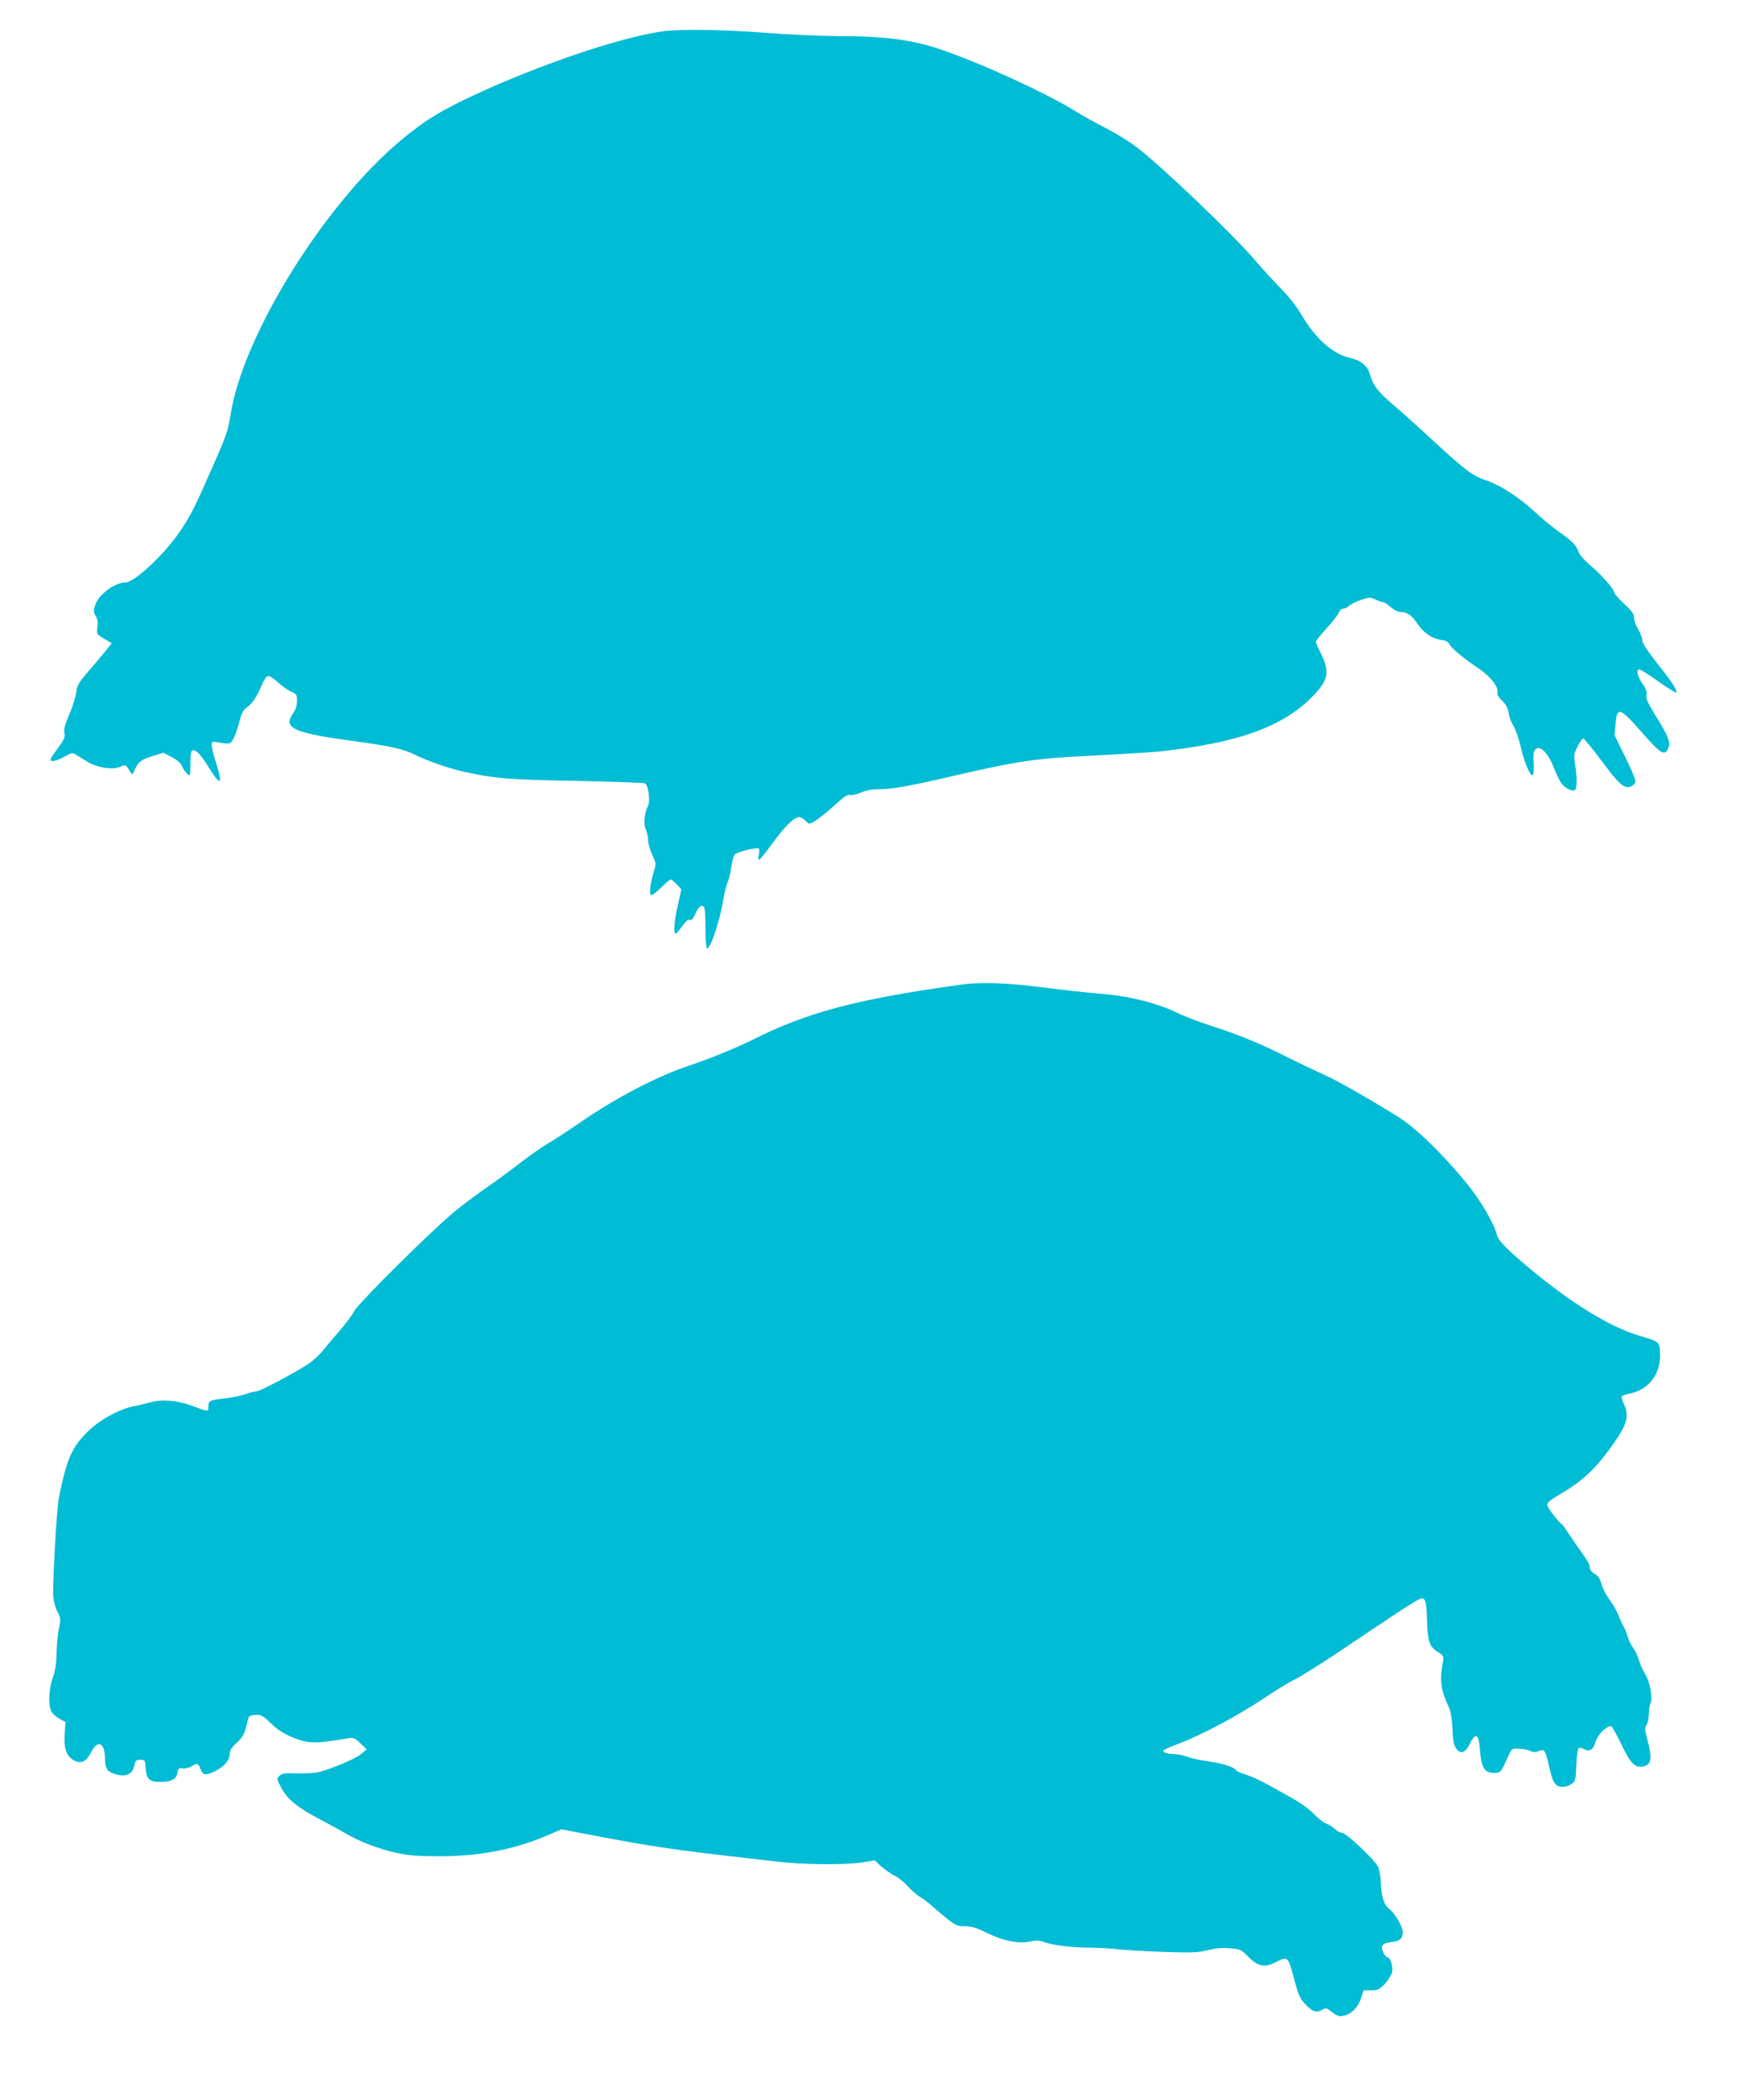 <?xml version="1.0" standalone="no"?>
<!DOCTYPE svg PUBLIC "-//W3C//DTD SVG 20010904//EN"
 "http://www.w3.org/TR/2001/REC-SVG-20010904/DTD/svg10.dtd">
<svg version="1.0" xmlns="http://www.w3.org/2000/svg"
 width="1063pt" height="1280pt" viewBox="0 0 1063 1280"
 preserveAspectRatio="xMidYMid meet">
<g transform="translate(0,1280) scale(0.1,-0.1)"
fill="#00bcd4" stroke="none">
<path d="M4038 12609 c-268 -39 -758 -206 -1162 -395 -198 -93 -294 -153 -436
-272 -465 -389 -962 -1191 -1035 -1672 -15 -93 -26 -128 -107 -310 -114 -258
-128 -287 -193 -387 -93 -142 -284 -323 -341 -323 -66 0 -166 -76 -185 -141
-10 -32 -9 -42 4 -63 12 -18 15 -37 11 -68 -6 -43 -5 -43 41 -71 l46 -27 -38
-48 c-21 -26 -68 -82 -105 -124 -56 -65 -68 -84 -73 -125 -4 -26 -17 -73 -29
-103 -44 -106 -48 -120 -43 -149 5 -23 -3 -41 -45 -97 -45 -63 -48 -69 -29
-72 11 -2 43 9 71 25 46 26 52 27 74 13 13 -8 44 -27 68 -42 58 -36 151 -51
198 -32 37 16 36 16 66 -33 10 -16 13 -15 26 17 20 47 42 63 114 84 l60 18 51
-26 c33 -18 55 -37 63 -56 6 -16 20 -36 31 -46 19 -17 19 -15 19 59 0 42 4 79
10 82 20 12 51 -18 101 -100 75 -122 90 -111 44 32 -14 43 -25 89 -25 102 0
21 3 23 38 17 73 -12 75 -12 94 20 10 17 26 63 36 102 15 60 24 75 51 94 31
22 59 66 95 151 9 21 23 37 32 37 9 0 37 -18 61 -41 24 -22 60 -47 79 -55 31
-13 34 -18 34 -56 0 -29 -8 -54 -26 -79 -59 -86 7 -116 361 -164 236 -32 315
-50 385 -85 75 -38 209 -84 300 -104 188 -41 272 -48 680 -55 223 -5 412 -11
421 -15 20 -9 34 -108 19 -136 -22 -42 -29 -114 -14 -144 8 -16 14 -45 14 -65
0 -20 12 -60 25 -90 24 -52 25 -56 11 -100 -21 -66 -30 -137 -18 -145 6 -4 33
16 61 44 27 27 54 50 59 50 4 0 21 -13 37 -30 l28 -30 -21 -94 c-22 -96 -29
-176 -14 -176 5 0 22 20 40 45 21 30 36 43 47 39 11 -4 20 7 35 40 19 46 43
59 54 30 3 -9 6 -67 6 -130 0 -63 4 -114 9 -114 23 0 79 167 101 305 7 39 18
84 26 102 8 17 18 59 22 92 5 34 14 67 21 74 16 16 140 46 147 35 3 -5 3 -22
-1 -38 -4 -17 -3 -30 2 -30 4 0 40 44 78 96 78 107 135 164 165 164 10 0 29
-10 40 -22 20 -22 21 -22 54 -4 18 10 70 51 116 92 60 56 86 73 100 69 11 -3
40 3 66 14 31 14 68 21 109 21 82 0 191 19 476 86 380 87 483 102 829 119 168
8 350 20 405 25 489 52 768 155 948 349 87 95 93 140 31 263 -13 26 -24 52
-24 57 0 5 29 42 65 81 36 39 70 82 75 96 5 13 17 24 27 24 9 0 26 8 37 19 12
10 45 26 74 36 49 16 55 16 86 1 19 -9 39 -16 46 -16 7 0 28 -13 47 -30 19
-17 45 -30 61 -30 40 -1 68 -20 102 -72 37 -55 88 -90 144 -98 28 -3 44 -12
51 -27 12 -24 88 -87 179 -148 69 -46 119 -110 113 -142 -3 -15 6 -32 29 -54
24 -23 35 -45 40 -76 3 -24 16 -58 28 -76 12 -18 32 -74 44 -124 23 -102 59
-186 74 -177 6 4 8 32 6 69 -3 34 -1 69 4 79 25 44 79 -2 118 -100 13 -33 31
-73 42 -90 19 -33 69 -61 87 -49 14 8 14 81 1 159 -8 53 -7 63 16 107 13 27
29 49 34 49 5 0 54 -60 109 -133 110 -148 140 -175 180 -161 14 5 27 18 29 30
2 11 -26 79 -62 151 l-65 132 6 70 c9 105 26 100 153 -44 128 -146 148 -157
171 -98 12 31 -6 73 -85 200 -44 71 -55 98 -50 117 4 18 -2 37 -25 70 -32 46
-40 86 -18 86 7 0 60 -34 118 -75 57 -41 105 -70 107 -65 5 15 -28 65 -123
185 -56 71 -85 117 -85 134 0 14 -12 44 -25 66 -14 22 -25 53 -25 70 0 23 -13
41 -60 85 -33 31 -60 61 -60 66 0 21 -71 103 -137 160 -38 31 -72 69 -78 83
-20 51 -35 67 -117 126 -46 32 -117 91 -158 130 -89 83 -208 160 -293 188 -79
26 -126 61 -317 237 -85 79 -196 179 -247 222 -95 81 -125 121 -143 187 -14
51 -56 86 -122 100 -103 23 -209 116 -294 260 -30 52 -79 115 -129 165 -44 45
-112 119 -152 166 -134 159 -586 590 -734 700 -42 31 -123 81 -180 110 -57 29
-143 76 -190 106 -187 114 -567 288 -819 374 -172 58 -339 80 -627 80 -109 1
-306 10 -438 20 -244 20 -524 24 -627 9z"/>
<path d="M5850 6798 c-630 -88 -930 -167 -1267 -337 -99 -49 -251 -111 -373
-152 -200 -66 -449 -195 -677 -352 -74 -51 -161 -108 -195 -127 -33 -19 -108
-72 -167 -117 -58 -45 -146 -110 -196 -144 -49 -34 -133 -96 -185 -137 -137
-109 -599 -566 -632 -624 -14 -27 -55 -81 -90 -121 -35 -39 -81 -94 -102 -121
-22 -26 -63 -64 -92 -82 -94 -60 -291 -164 -312 -164 -11 0 -39 -7 -63 -16
-24 -9 -77 -20 -117 -25 -105 -12 -112 -15 -112 -51 0 -34 7 -35 -110 8 -84
30 -178 37 -245 17 -22 -6 -66 -17 -98 -23 -90 -18 -206 -81 -280 -153 -99
-95 -130 -168 -178 -404 -14 -69 -41 -554 -34 -609 3 -28 15 -69 27 -90 18
-35 19 -43 8 -94 -7 -30 -14 -98 -15 -150 -1 -67 -8 -114 -24 -157 -24 -70
-28 -164 -8 -203 7 -14 29 -34 49 -45 l37 -20 -5 -75 c-6 -85 11 -134 57 -159
42 -23 75 -8 104 49 41 81 85 60 85 -41 0 -53 13 -74 51 -88 72 -25 116 -8
128 49 6 30 11 35 36 35 29 0 30 -2 33 -50 4 -69 22 -85 91 -85 66 0 98 18
103 58 3 23 7 27 31 24 16 -2 40 4 53 12 33 23 44 20 55 -13 14 -41 33 -44 89
-16 58 29 90 67 90 106 0 20 11 38 36 61 44 40 55 59 69 123 11 49 12 50 51
53 35 3 44 -2 94 -50 39 -38 77 -63 132 -86 98 -40 135 -41 340 -6 33 5 41 2
75 -31 l38 -37 -35 -29 c-34 -28 -172 -87 -257 -109 -23 -6 -83 -9 -132 -8
-75 3 -93 0 -108 -15 -17 -17 -17 -20 12 -74 36 -69 102 -122 239 -193 55 -29
126 -68 156 -86 82 -48 202 -94 310 -117 74 -16 132 -20 260 -20 241 0 449 40
649 124 l93 40 237 -45 c279 -53 429 -76 726 -111 121 -14 276 -32 345 -40
152 -19 417 -22 523 -6 l78 13 39 -36 c22 -19 58 -45 82 -57 24 -12 60 -41 81
-65 21 -23 54 -53 75 -65 20 -12 53 -37 72 -54 19 -18 61 -53 93 -79 52 -41
63 -46 110 -46 41 0 69 -9 130 -39 97 -49 197 -69 264 -54 35 8 55 8 83 -2 59
-21 171 -35 282 -35 57 -1 135 -5 173 -10 39 -5 162 -12 275 -16 177 -6 214
-4 274 11 50 12 88 16 135 11 59 -5 68 -9 104 -46 64 -67 106 -75 182 -34 62
32 68 26 99 -92 31 -119 39 -136 81 -178 38 -38 62 -44 95 -24 14 9 24 10 34
3 59 -44 66 -47 96 -40 47 10 87 50 105 105 l17 50 45 0 c41 0 51 5 84 39 20
22 40 54 44 71 7 32 -10 90 -26 90 -16 0 -41 49 -35 68 5 14 19 21 51 25 57 6
75 21 75 62 0 35 -47 113 -87 145 -28 22 -44 75 -47 165 -1 33 -10 74 -18 90
-24 45 -194 205 -218 205 -11 0 -29 9 -41 21 -11 11 -36 27 -55 35 -20 8 -54
35 -77 60 -25 27 -81 67 -135 97 -51 29 -123 69 -160 89 -37 20 -90 44 -119
53 -29 8 -55 20 -59 26 -12 20 -74 40 -167 54 -51 7 -110 20 -132 29 -22 8
-57 15 -77 16 -41 0 -68 8 -68 20 0 4 28 18 63 31 165 60 394 182 582 309 55
37 127 81 160 96 33 16 164 98 290 183 323 217 394 264 443 292 40 22 44 23
56 7 7 -10 13 -54 14 -114 3 -136 13 -168 63 -200 37 -23 40 -28 35 -57 -23
-116 -16 -172 35 -282 12 -27 19 -70 22 -131 2 -66 8 -99 21 -118 25 -39 56
-31 81 19 40 81 58 72 66 -34 8 -105 28 -136 85 -136 42 0 41 0 91 110 18 39
19 40 67 37 27 -2 57 -8 66 -14 12 -8 26 -8 49 0 37 13 39 10 65 -102 21 -93
37 -116 80 -116 19 0 44 9 57 19 22 17 24 29 27 113 2 51 8 97 13 102 5 6 19
4 34 -4 35 -19 56 -5 73 51 13 41 63 89 92 89 5 0 31 -46 58 -102 59 -125 86
-153 135 -144 53 10 59 45 28 164 -16 61 -17 74 -5 89 7 10 14 40 14 66 0 27
5 57 10 67 16 29 -5 136 -34 180 -13 21 -30 57 -36 81 -7 24 -22 58 -35 75
-13 17 -28 48 -34 70 -6 21 -17 48 -24 59 -7 11 -21 41 -31 68 -10 26 -35 70
-56 98 -21 28 -43 71 -49 96 -9 32 -20 49 -41 61 -18 10 -30 25 -30 38 0 21
-11 39 -79 134 -17 25 -43 63 -58 85 -14 22 -29 42 -33 45 -25 17 -90 104 -90
120 0 13 28 34 91 71 110 63 197 141 282 257 111 150 130 204 98 278 -12 25
-19 50 -16 54 3 4 21 11 42 15 122 23 198 121 191 250 -3 68 -4 68 -128 105
-175 52 -409 195 -660 404 -142 118 -198 175 -206 209 -10 50 -79 175 -141
259 -136 180 -337 383 -453 456 -183 115 -379 226 -460 262 -47 21 -150 70
-228 109 -165 83 -289 134 -469 192 -70 23 -155 55 -188 72 -129 64 -314 110
-495 122 -52 4 -198 20 -324 36 -236 30 -390 35 -516 17z"/>
</g>
</svg>

